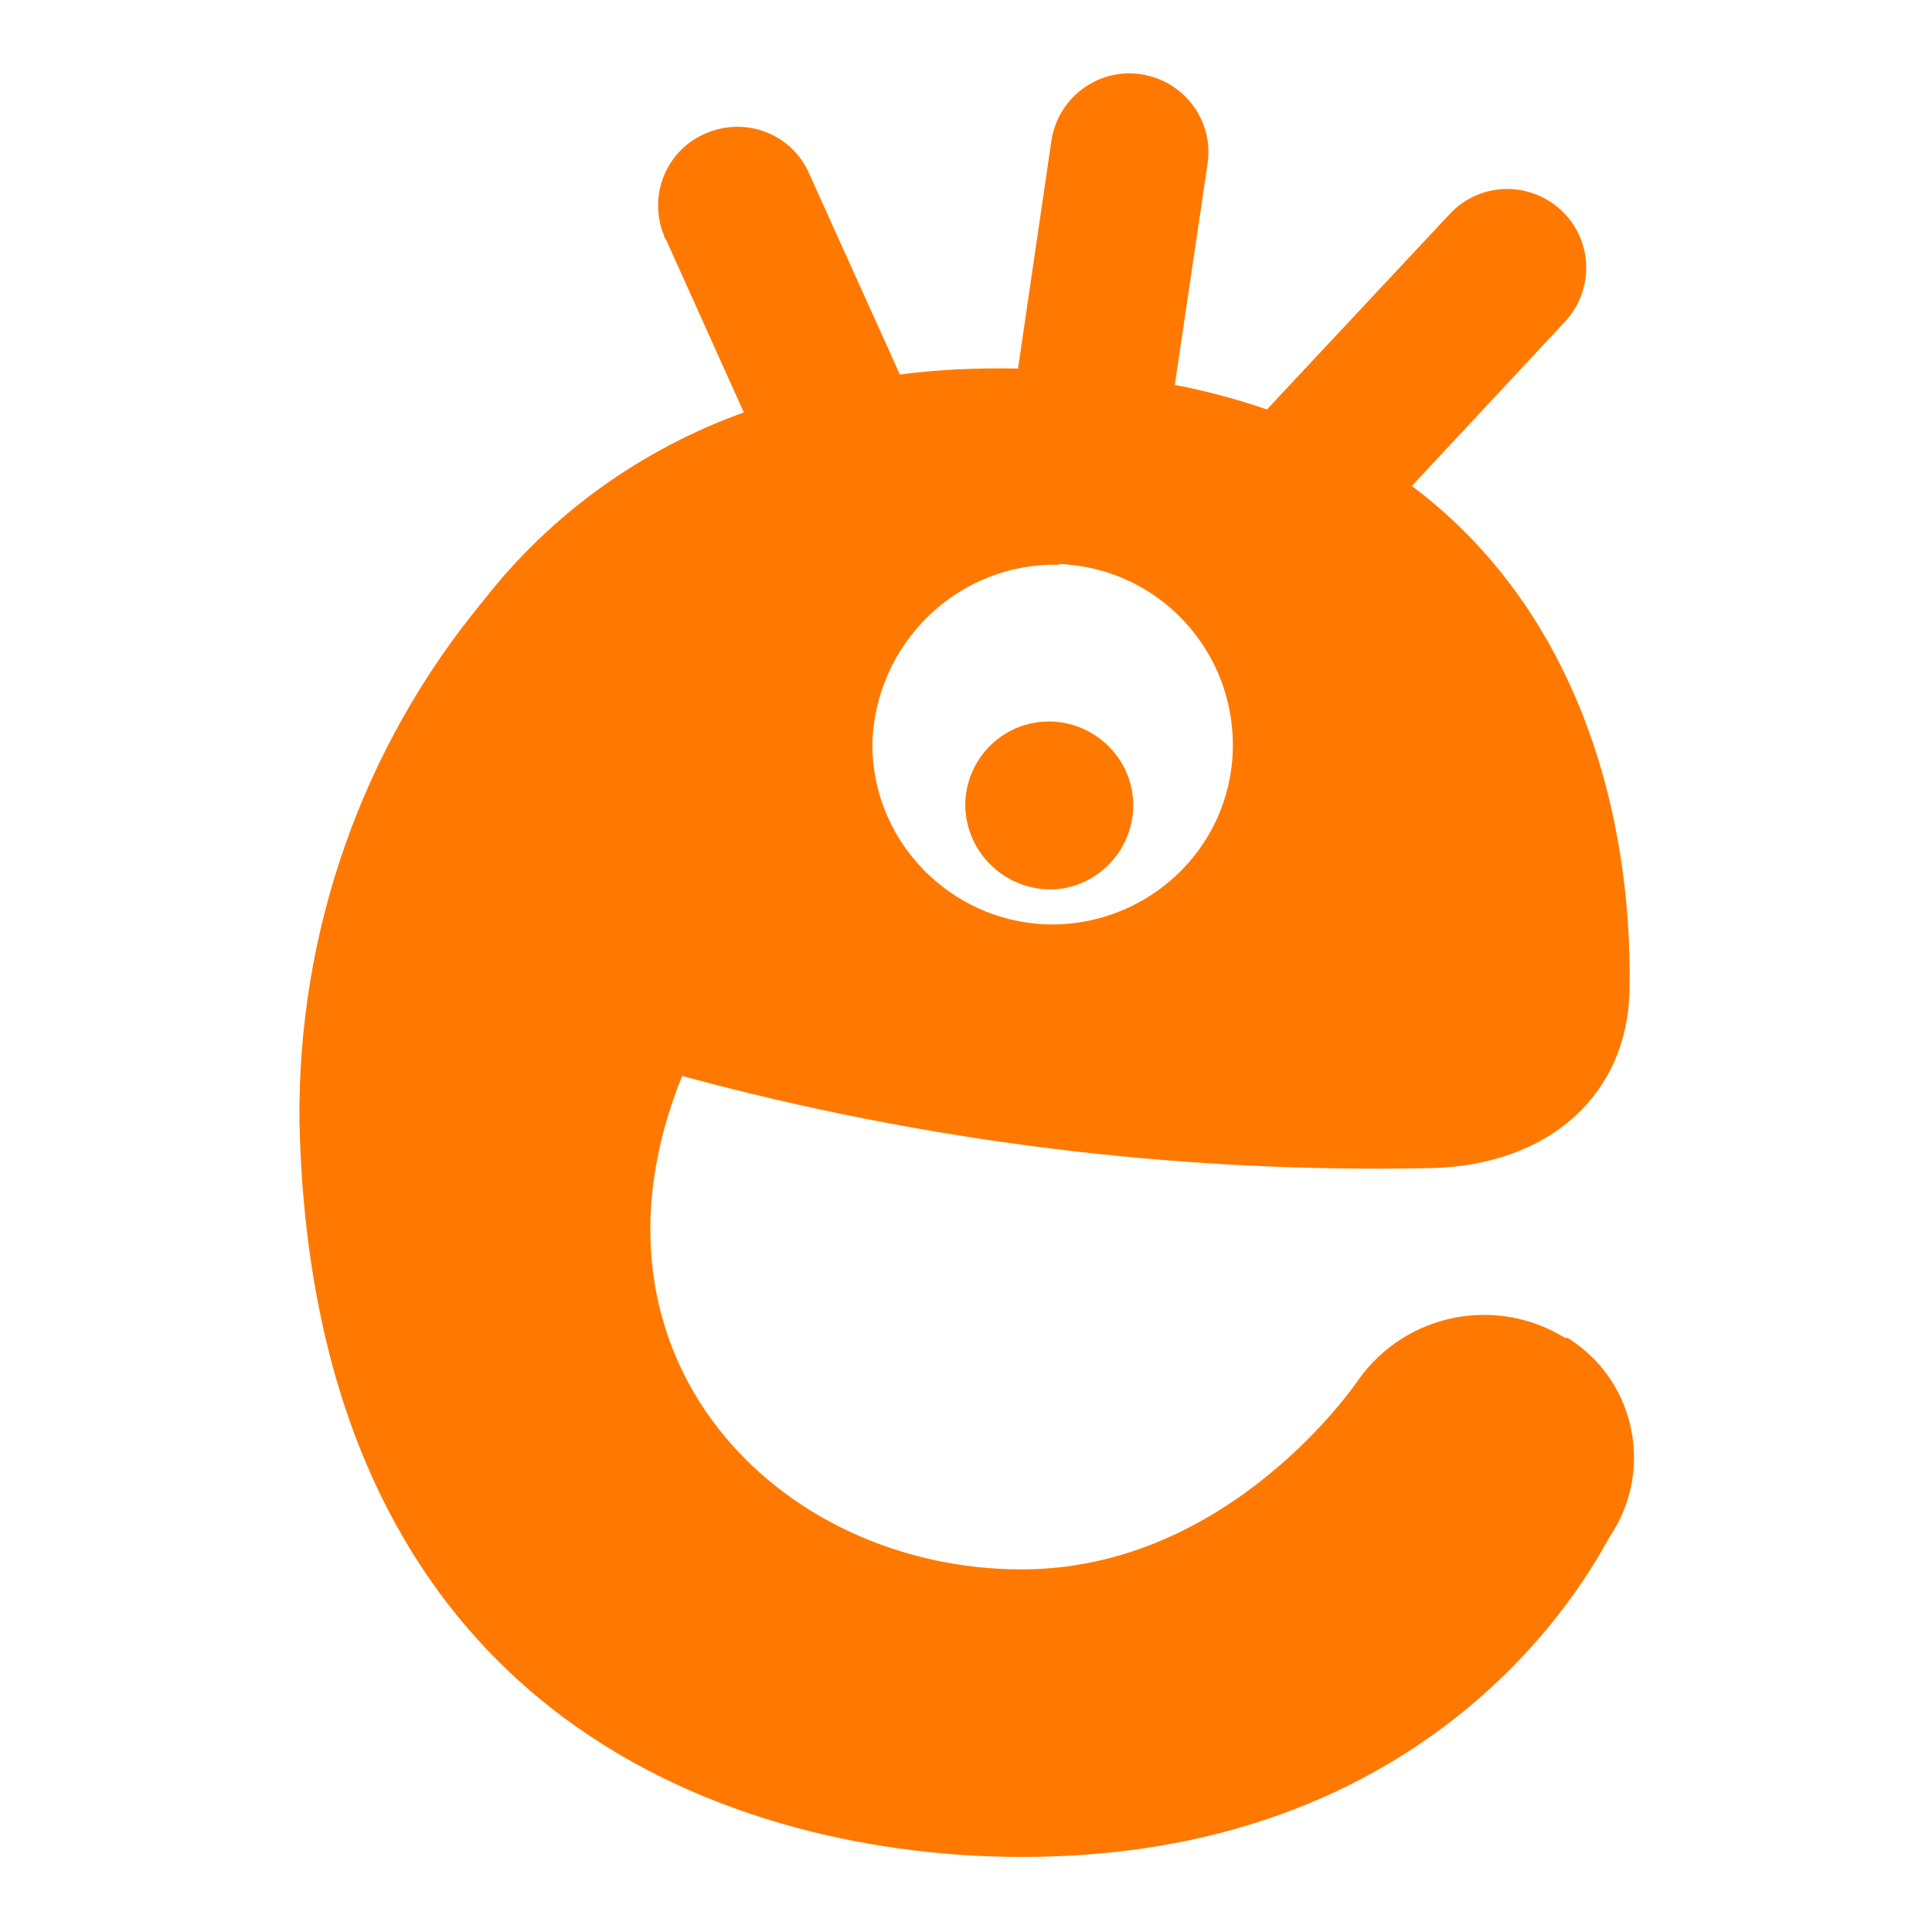 <svg width="26" height="26" viewBox="0 0 26 26" fill="none" xmlns="http://www.w3.org/2000/svg">
<g id="programy_26x26_2_MMP">
<path id="Path_28" d="M21.07 18.01C20.14 17.43 18.92 17.67 18.28 18.57C18.26 18.6 16.56 21.12 13.75 21.12H13.73C10.47 21.11 7.65 18.26 9.18 14.48C12.46 15.37 15.86 15.79 19.26 15.72C20.86 15.68 21.91 14.72 21.93 13.31C21.97 10.96 21.24 8.22 19 6.54L21.06 4.33C21.46 3.9 21.44 3.23 21.01 2.83C20.58 2.43 19.91 2.45 19.51 2.88L17.05 5.51C16.64 5.37 16.23 5.26 15.81 5.18L16.25 2.21C16.34 1.63 15.94 1.09 15.36 1C14.78 0.91 14.24 1.31 14.15 1.89L13.7 4.96C13.17 4.95 12.64 4.97 12.11 5.04L10.9 2.36C10.68 1.82 10.06 1.56 9.51 1.79C8.97 2.01 8.71 2.63 8.94 3.18C8.94 3.2 8.96 3.22 8.97 3.24L10.01 5.55C8.62 6.05 7.4 6.93 6.5 8.09C4.87 10.06 4 12.55 4.03 15.11C4.22 23.29 10.09 24.98 13.72 24.99H13.76C19.6 24.99 21.55 20.84 21.67 20.67C22.25 19.8 22.02 18.62 21.15 18.04C21.13 18.02 21.1 18.01 21.08 18M14.25 7.59C15.59 7.64 16.63 8.76 16.59 10.1C16.55 11.44 15.42 12.48 14.08 12.44C12.78 12.39 11.74 11.32 11.74 10.02C11.77 8.66 12.89 7.57 14.25 7.6M14.16 11.97C14.78 11.95 15.27 11.42 15.25 10.8C15.23 10.18 14.7 9.69 14.08 9.71C13.47 9.73 12.99 10.23 12.99 10.84C13 11.48 13.53 11.98 14.16 11.97Z" fill="#FF7900"/>
</g>
</svg>
